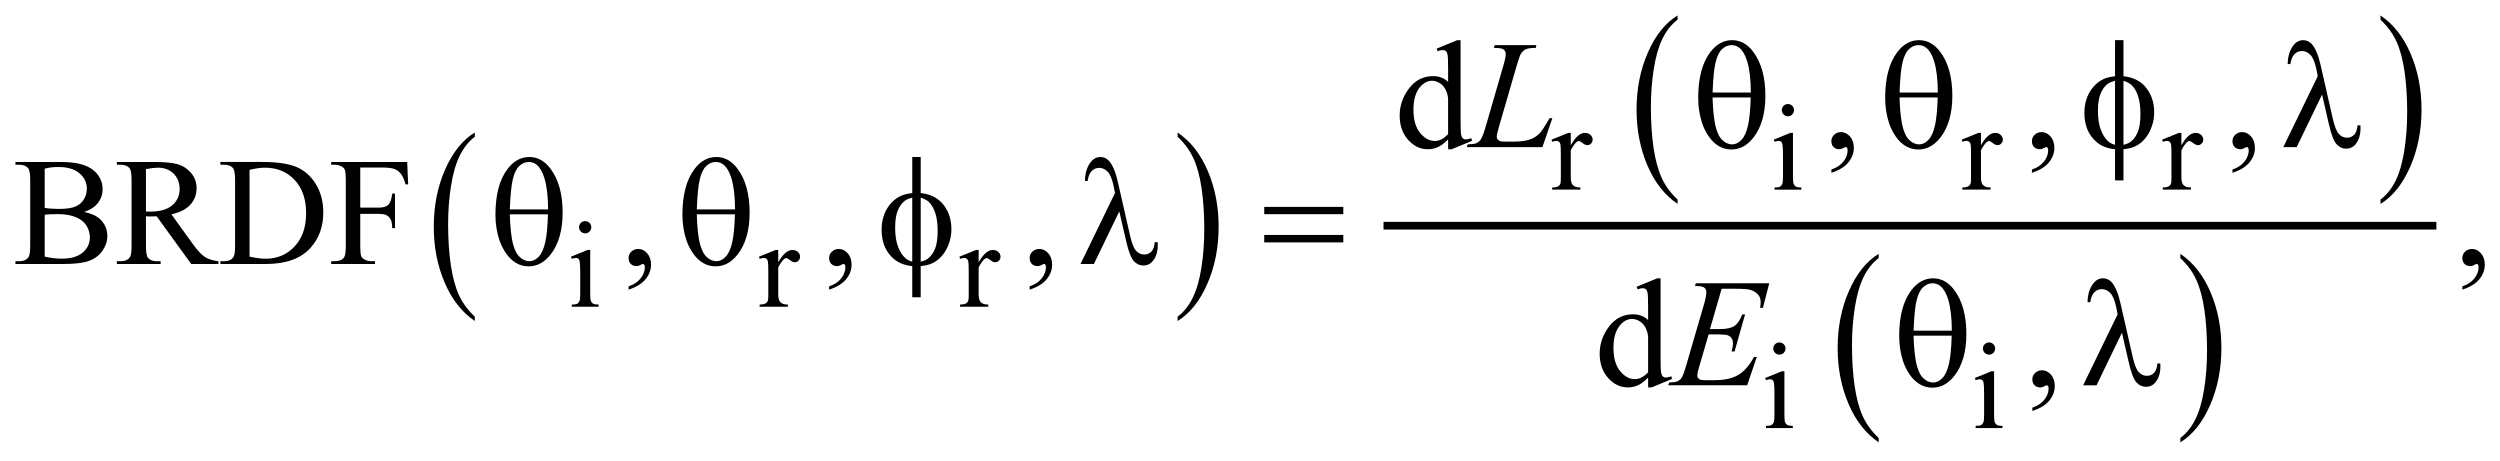 <?xml version="1.0" encoding="UTF-8"?>
<!DOCTYPE svg PUBLIC '-//W3C//DTD SVG 1.0//EN'
          'http://www.w3.org/TR/2001/REC-SVG-20010904/DTD/svg10.dtd'>
<svg stroke-dasharray="none" shape-rendering="auto" xmlns="http://www.w3.org/2000/svg" font-family="'Dialog'" text-rendering="auto" width="255" fill-opacity="1" color-interpolation="auto" color-rendering="auto" preserveAspectRatio="xMidYMid meet" font-size="12px" viewBox="0 0 255 47" fill="black" xmlns:xlink="http://www.w3.org/1999/xlink" stroke="black" image-rendering="auto" stroke-miterlimit="10" stroke-linecap="square" stroke-linejoin="miter" font-style="normal" stroke-width="1" height="47" stroke-dashoffset="0" font-weight="normal" stroke-opacity="1"
><!--Generated by the Batik Graphics2D SVG Generator--><defs id="genericDefs"
  /><g
  ><defs id="defs1"
    ><clipPath clipPathUnits="userSpaceOnUse" id="clipPath1"
      ><path d="M-1 -1 L160.818 -1 L160.818 28.627 L-1 28.627 L-1 -1 Z"
      /></clipPath
      ><clipPath clipPathUnits="userSpaceOnUse" id="clipPath2"
      ><path d="M-0 -0 L-0 27.627 L159.819 27.627 L159.819 -0 Z"
      /></clipPath
    ></defs
    ><g transform="scale(1.576,1.576) translate(1,1) matrix(1,0,0,1,0,0)"
    ><path d="M29.73 19.493 L29.73 19.775 C28.893 19.208 28.241 18.376 27.774 17.278 C27.307 16.181 27.074 14.98 27.074 13.676 C27.074 12.319 27.319 11.084 27.81 9.969 C28.301 8.854 28.941 8.057 29.73 7.577 L29.73 7.852 C29.335 8.148 29.012 8.554 28.758 9.069 C28.505 9.584 28.315 10.237 28.19 11.029 C28.065 11.821 28.002 12.646 28.002 13.506 C28.002 14.479 28.06 15.358 28.175 16.143 C28.291 16.928 28.467 17.58 28.704 18.096 C28.941 18.612 29.285 19.079 29.73 19.493 Z" stroke="none" clip-path="url(#clipPath2)"
    /></g
    ><g transform="matrix(1.576,0,0,1.576,1.576,1.576)"
    ><path d="M75.215 7.853 L75.215 7.578 C76.052 8.141 76.704 8.971 77.171 10.068 C77.638 11.165 77.871 12.366 77.871 13.67 C77.871 15.026 77.625 16.264 77.135 17.38 C76.644 18.497 76.005 19.295 75.215 19.776 L75.215 19.494 C75.613 19.198 75.939 18.792 76.192 18.277 C76.445 17.762 76.634 17.11 76.757 16.321 C76.881 15.531 76.942 14.705 76.942 13.841 C76.942 12.873 76.885 11.995 76.771 11.208 C76.657 10.42 76.481 9.768 76.242 9.251 C76.003 8.733 75.661 8.268 75.215 7.853 Z" stroke="none" clip-path="url(#clipPath2)"
    /></g
    ><g transform="matrix(1.576,0,0,1.576,1.576,1.576)"
    ><path d="M107.575 11.916 L107.575 12.197 C106.737 11.63 106.086 10.798 105.619 9.701 C105.152 8.604 104.919 7.403 104.919 6.099 C104.919 4.742 105.164 3.507 105.655 2.392 C106.145 1.277 106.786 0.48 107.575 0 L107.575 0.275 C107.18 0.571 106.856 0.977 106.602 1.492 C106.349 2.007 106.16 2.66 106.035 3.452 C105.91 4.244 105.847 5.069 105.847 5.929 C105.847 6.902 105.905 7.781 106.02 8.566 C106.135 9.351 106.312 10.002 106.549 10.519 C106.786 11.036 107.128 11.501 107.575 11.916 Z" stroke="none" clip-path="url(#clipPath2)"
    /></g
    ><g transform="matrix(1.576,0,0,1.576,1.576,1.576)"
    ><path d="M153.067 0.275 L153.067 0 C153.904 0.563 154.556 1.393 155.023 2.49 C155.49 3.587 155.723 4.788 155.723 6.092 C155.723 7.449 155.477 8.686 154.987 9.802 C154.496 10.919 153.856 11.717 153.067 12.197 L153.067 11.916 C153.464 11.619 153.79 11.213 154.044 10.699 C154.297 10.184 154.485 9.532 154.609 8.743 C154.732 7.953 154.795 7.126 154.795 6.263 C154.795 5.294 154.737 4.416 154.624 3.629 C154.51 2.841 154.333 2.189 154.095 1.672 C153.855 1.155 153.512 0.689 153.067 0.275 Z" stroke="none" clip-path="url(#clipPath2)"
    /></g
    ><g transform="matrix(1.576,0,0,1.576,1.576,1.576)"
    ><path d="M120.59 27.345 L120.59 27.627 C119.752 27.06 119.101 26.228 118.634 25.13 C118.167 24.033 117.934 22.832 117.934 21.528 C117.934 20.172 118.179 18.935 118.67 17.821 C119.16 16.707 119.801 15.909 120.59 15.429 L120.59 15.703 C120.195 16 119.871 16.406 119.617 16.921 C119.364 17.436 119.175 18.089 119.05 18.88 C118.925 19.672 118.862 20.498 118.862 21.358 C118.862 22.331 118.92 23.21 119.035 23.995 C119.15 24.78 119.327 25.432 119.564 25.948 C119.801 26.464 120.144 26.931 120.59 27.345 Z" stroke="none" clip-path="url(#clipPath2)"
    /></g
    ><g transform="matrix(1.576,0,0,1.576,1.576,1.576)"
    ><path d="M140.114 15.704 L140.114 15.43 C140.951 15.993 141.603 16.823 142.07 17.919 C142.537 19.017 142.77 20.217 142.77 21.522 C142.77 22.878 142.524 24.116 142.034 25.232 C141.543 26.349 140.903 27.147 140.114 27.628 L140.114 27.346 C140.511 27.05 140.837 26.644 141.091 26.129 C141.344 25.614 141.532 24.962 141.656 24.173 C141.779 23.383 141.842 22.557 141.842 21.693 C141.842 20.725 141.784 19.847 141.671 19.059 C141.557 18.272 141.38 17.62 141.142 17.103 C140.902 16.585 140.559 16.119 140.114 15.704 Z" stroke="none" clip-path="url(#clipPath2)"
    /></g
    ><g stroke-width="0.499" transform="matrix(1.576,0,0,1.576,1.576,1.576)"
    ><line y2="13.608" fill="none" x1="88.792" clip-path="url(#clipPath2)" x2="156.436" y1="13.608"
    /></g
    ><g stroke-width="0.499" transform="matrix(1.576,0,0,1.576,1.576,1.576)"
    ><path d="M100.661 7.6 L100.661 8.402 C100.96 7.867 101.266 7.6 101.581 7.6 C101.725 7.6 101.843 7.643 101.936 7.73 C102.029 7.817 102.077 7.918 102.077 8.032 C102.077 8.134 102.043 8.219 101.975 8.289 C101.908 8.359 101.827 8.394 101.733 8.394 C101.642 8.394 101.541 8.349 101.427 8.26 C101.314 8.17 101.23 8.126 101.175 8.126 C101.128 8.126 101.077 8.152 101.023 8.204 C100.907 8.31 100.786 8.486 100.661 8.73 L100.661 10.44 C100.661 10.637 100.685 10.787 100.735 10.888 C100.768 10.958 100.829 11.016 100.915 11.063 C101 11.11 101.124 11.133 101.285 11.133 L101.285 11.273 L99.456 11.273 L99.456 11.133 C99.638 11.133 99.773 11.104 99.861 11.047 C99.926 11.005 99.971 10.94 99.998 10.848 C100.011 10.804 100.018 10.678 100.018 10.47 L100.018 9.088 C100.018 8.672 100.009 8.425 99.993 8.346 C99.976 8.267 99.945 8.209 99.899 8.173 C99.854 8.137 99.797 8.119 99.729 8.119 C99.649 8.119 99.558 8.139 99.457 8.177 L99.418 8.037 L100.498 7.601 L100.661 7.601 Z" stroke="none" clip-path="url(#clipPath2)"
    /></g
    ><g stroke-width="0.499" transform="matrix(1.576,0,0,1.576,1.576,1.576)"
    ><path d="M115.042 7.6 L115.042 10.467 C115.042 10.69 115.058 10.839 115.091 10.913 C115.123 10.987 115.171 11.042 115.235 11.079 C115.299 11.116 115.416 11.134 115.585 11.134 L115.585 11.274 L113.85 11.274 L113.85 11.134 C114.024 11.134 114.141 11.117 114.201 11.083 C114.261 11.049 114.308 10.994 114.344 10.916 C114.38 10.838 114.397 10.689 114.397 10.468 L114.397 9.092 C114.397 8.705 114.385 8.454 114.362 8.34 C114.343 8.257 114.315 8.199 114.276 8.167 C114.237 8.135 114.183 8.119 114.116 8.119 C114.044 8.119 113.955 8.139 113.851 8.177 L113.796 8.037 L114.87 7.6 L115.042 7.6 ZM114.717 5.734 C114.826 5.734 114.919 5.772 114.996 5.849 C115.072 5.926 115.111 6.018 115.111 6.128 C115.111 6.237 115.072 6.331 114.996 6.408 C114.919 6.486 114.826 6.525 114.717 6.525 C114.608 6.525 114.514 6.486 114.437 6.408 C114.359 6.33 114.32 6.237 114.32 6.128 C114.32 6.019 114.358 5.926 114.435 5.849 C114.511 5.772 114.606 5.734 114.717 5.734 Z" stroke="none" clip-path="url(#clipPath2)"
    /></g
    ><g stroke-width="0.499" transform="matrix(1.576,0,0,1.576,1.576,1.576)"
    ><path d="M127.209 7.6 L127.209 8.402 C127.508 7.867 127.814 7.6 128.129 7.6 C128.273 7.6 128.391 7.643 128.484 7.73 C128.577 7.817 128.625 7.918 128.625 8.032 C128.625 8.134 128.591 8.219 128.523 8.289 C128.456 8.359 128.375 8.394 128.281 8.394 C128.19 8.394 128.089 8.349 127.975 8.26 C127.862 8.17 127.778 8.126 127.723 8.126 C127.676 8.126 127.625 8.152 127.571 8.204 C127.455 8.31 127.334 8.486 127.209 8.73 L127.209 10.44 C127.209 10.637 127.233 10.787 127.283 10.888 C127.316 10.958 127.377 11.016 127.463 11.063 C127.548 11.11 127.672 11.133 127.833 11.133 L127.833 11.273 L126.004 11.273 L126.004 11.133 C126.186 11.133 126.321 11.104 126.409 11.047 C126.474 11.005 126.519 10.94 126.546 10.848 C126.559 10.804 126.566 10.678 126.566 10.47 L126.566 9.088 C126.566 8.672 126.557 8.425 126.541 8.346 C126.524 8.267 126.493 8.209 126.447 8.173 C126.402 8.137 126.345 8.119 126.277 8.119 C126.197 8.119 126.106 8.139 126.005 8.177 L125.966 8.037 L127.046 7.601 L127.209 7.601 Z" stroke="none" clip-path="url(#clipPath2)"
    /></g
    ><g stroke-width="0.499" transform="matrix(1.576,0,0,1.576,1.576,1.576)"
    ><path d="M140.181 7.6 L140.181 8.402 C140.48 7.867 140.786 7.6 141.101 7.6 C141.245 7.6 141.363 7.643 141.456 7.73 C141.549 7.817 141.597 7.918 141.597 8.032 C141.597 8.134 141.563 8.219 141.495 8.289 C141.428 8.359 141.347 8.394 141.253 8.394 C141.162 8.394 141.061 8.349 140.947 8.26 C140.834 8.17 140.75 8.126 140.695 8.126 C140.648 8.126 140.597 8.152 140.543 8.204 C140.427 8.31 140.306 8.486 140.181 8.73 L140.181 10.44 C140.181 10.637 140.205 10.787 140.255 10.888 C140.288 10.958 140.349 11.016 140.435 11.063 C140.52 11.11 140.644 11.133 140.805 11.133 L140.805 11.273 L138.976 11.273 L138.976 11.133 C139.158 11.133 139.293 11.104 139.381 11.047 C139.446 11.005 139.491 10.94 139.518 10.848 C139.531 10.804 139.538 10.678 139.538 10.47 L139.538 9.088 C139.538 8.672 139.529 8.425 139.513 8.346 C139.496 8.267 139.465 8.209 139.419 8.173 C139.374 8.137 139.317 8.119 139.249 8.119 C139.169 8.119 139.078 8.139 138.977 8.177 L138.938 8.037 L140.018 7.601 L140.181 7.601 Z" stroke="none" clip-path="url(#clipPath2)"
    /></g
    ><g stroke-width="0.499" transform="matrix(1.576,0,0,1.576,1.576,1.576)"
    ><path d="M37.199 15.178 L37.199 18.045 C37.199 18.269 37.215 18.417 37.248 18.491 C37.281 18.565 37.329 18.62 37.393 18.657 C37.456 18.693 37.573 18.711 37.742 18.711 L37.742 18.852 L36.007 18.852 L36.007 18.711 C36.181 18.711 36.298 18.694 36.358 18.661 C36.418 18.627 36.465 18.571 36.5 18.493 C36.535 18.415 36.553 18.265 36.553 18.045 L36.553 16.67 C36.553 16.283 36.541 16.032 36.518 15.918 C36.5 15.835 36.472 15.777 36.433 15.745 C36.394 15.712 36.341 15.696 36.273 15.696 C36.2 15.696 36.112 15.716 36.008 15.755 L35.953 15.614 L37.03 15.177 L37.199 15.177 ZM36.875 13.312 C36.984 13.312 37.077 13.35 37.154 13.427 C37.231 13.504 37.269 13.596 37.269 13.705 C37.269 13.814 37.23 13.908 37.154 13.986 C37.077 14.063 36.985 14.102 36.875 14.102 C36.766 14.102 36.672 14.063 36.594 13.986 C36.516 13.908 36.477 13.814 36.477 13.705 C36.477 13.596 36.515 13.503 36.592 13.427 C36.669 13.351 36.764 13.312 36.875 13.312 Z" stroke="none" clip-path="url(#clipPath2)"
    /></g
    ><g stroke-width="0.499" transform="matrix(1.576,0,0,1.576,1.576,1.576)"
    ><path d="M49.368 15.178 L49.368 15.981 C49.667 15.446 49.974 15.178 50.288 15.178 C50.431 15.178 50.549 15.222 50.643 15.309 C50.736 15.396 50.783 15.497 50.783 15.611 C50.783 15.713 50.749 15.799 50.682 15.868 C50.614 15.938 50.534 15.973 50.44 15.973 C50.349 15.973 50.247 15.928 50.134 15.838 C50.021 15.749 49.937 15.704 49.883 15.704 C49.836 15.704 49.786 15.729 49.731 15.782 C49.614 15.888 49.493 16.063 49.368 16.307 L49.368 18.017 C49.368 18.214 49.392 18.364 49.442 18.465 C49.476 18.535 49.535 18.594 49.621 18.641 C49.707 18.687 49.83 18.71 49.992 18.71 L49.992 18.851 L48.163 18.851 L48.163 18.71 C48.345 18.71 48.48 18.682 48.568 18.625 C48.633 18.583 48.679 18.517 48.705 18.426 C48.718 18.382 48.725 18.256 48.725 18.048 L48.725 16.665 C48.725 16.25 48.717 16.002 48.7 15.923 C48.683 15.844 48.652 15.786 48.606 15.75 C48.561 15.713 48.504 15.695 48.437 15.695 C48.356 15.695 48.265 15.715 48.164 15.754 L48.125 15.613 L49.205 15.176 L49.368 15.176 Z" stroke="none" clip-path="url(#clipPath2)"
    /></g
    ><g stroke-width="0.499" transform="matrix(1.576,0,0,1.576,1.576,1.576)"
    ><path d="M62.339 15.178 L62.339 15.981 C62.638 15.446 62.945 15.178 63.259 15.178 C63.402 15.178 63.52 15.222 63.614 15.309 C63.707 15.396 63.754 15.497 63.754 15.611 C63.754 15.713 63.72 15.799 63.653 15.868 C63.585 15.938 63.505 15.973 63.411 15.973 C63.32 15.973 63.218 15.928 63.105 15.838 C62.992 15.749 62.908 15.704 62.854 15.704 C62.807 15.704 62.757 15.729 62.702 15.782 C62.585 15.888 62.464 16.063 62.339 16.307 L62.339 18.017 C62.339 18.214 62.363 18.364 62.413 18.465 C62.447 18.535 62.506 18.594 62.592 18.641 C62.678 18.687 62.801 18.71 62.963 18.71 L62.963 18.851 L61.134 18.851 L61.134 18.71 C61.316 18.71 61.451 18.682 61.539 18.625 C61.604 18.583 61.65 18.517 61.676 18.426 C61.689 18.382 61.696 18.256 61.696 18.048 L61.696 16.665 C61.696 16.25 61.688 16.002 61.671 15.923 C61.654 15.844 61.623 15.786 61.577 15.75 C61.532 15.713 61.475 15.695 61.408 15.695 C61.327 15.695 61.236 15.715 61.135 15.754 L61.096 15.613 L62.176 15.176 L62.339 15.176 Z" stroke="none" clip-path="url(#clipPath2)"
    /></g
    ><g stroke-width="0.499" transform="matrix(1.576,0,0,1.576,1.576,1.576)"
    ><path d="M114.489 23.029 L114.489 25.896 C114.489 26.12 114.505 26.268 114.538 26.342 C114.57 26.416 114.618 26.471 114.682 26.508 C114.746 26.544 114.863 26.562 115.032 26.562 L115.032 26.703 L113.297 26.703 L113.297 26.562 C113.471 26.562 113.588 26.545 113.648 26.512 C113.708 26.478 113.755 26.422 113.791 26.344 C113.827 26.266 113.844 26.116 113.844 25.896 L113.844 24.521 C113.844 24.134 113.832 23.883 113.809 23.769 C113.79 23.686 113.762 23.628 113.723 23.596 C113.684 23.563 113.63 23.547 113.563 23.547 C113.491 23.547 113.402 23.567 113.298 23.606 L113.243 23.465 L114.319 23.028 L114.489 23.028 ZM114.165 21.163 C114.274 21.163 114.367 21.202 114.444 21.278 C114.52 21.355 114.559 21.448 114.559 21.556 C114.559 21.665 114.52 21.759 114.444 21.837 C114.367 21.914 114.274 21.953 114.165 21.953 C114.056 21.953 113.962 21.914 113.885 21.837 C113.807 21.759 113.768 21.665 113.768 21.556 C113.768 21.448 113.806 21.355 113.883 21.278 C113.958 21.202 114.053 21.163 114.165 21.163 Z" stroke="none" clip-path="url(#clipPath2)"
    /></g
    ><g stroke-width="0.499" transform="matrix(1.576,0,0,1.576,1.576,1.576)"
    ><path d="M128.058 23.029 L128.058 25.896 C128.058 26.12 128.074 26.268 128.107 26.342 C128.139 26.416 128.187 26.471 128.251 26.508 C128.315 26.544 128.432 26.562 128.601 26.562 L128.601 26.703 L126.866 26.703 L126.866 26.562 C127.04 26.562 127.157 26.545 127.217 26.512 C127.277 26.478 127.324 26.422 127.36 26.344 C127.396 26.266 127.413 26.116 127.413 25.896 L127.413 24.521 C127.413 24.134 127.401 23.883 127.378 23.769 C127.359 23.686 127.331 23.628 127.292 23.596 C127.253 23.563 127.199 23.547 127.132 23.547 C127.06 23.547 126.971 23.567 126.867 23.606 L126.812 23.465 L127.888 23.028 L128.058 23.028 ZM127.734 21.163 C127.843 21.163 127.936 21.202 128.013 21.278 C128.089 21.355 128.128 21.448 128.128 21.556 C128.128 21.665 128.089 21.759 128.013 21.837 C127.936 21.914 127.843 21.953 127.734 21.953 C127.625 21.953 127.531 21.914 127.454 21.837 C127.376 21.759 127.337 21.665 127.337 21.556 C127.337 21.448 127.375 21.355 127.452 21.278 C127.528 21.202 127.623 21.163 127.734 21.163 Z" stroke="none" clip-path="url(#clipPath2)"
    /></g
    ><g stroke-width="0.499" transform="matrix(1.576,0,0,1.576,1.576,1.576)"
    ><path d="M92.722 8.022 C92.504 8.249 92.291 8.412 92.083 8.511 C91.875 8.61 91.652 8.66 91.412 8.66 C90.924 8.66 90.498 8.456 90.135 8.049 C89.771 7.641 89.588 7.118 89.588 6.478 C89.588 5.839 89.79 5.253 90.192 4.723 C90.595 4.192 91.114 3.927 91.748 3.927 C92.142 3.927 92.466 4.052 92.723 4.302 L92.723 3.479 C92.723 2.969 92.711 2.656 92.687 2.539 C92.663 2.422 92.624 2.343 92.573 2.301 C92.52 2.259 92.456 2.238 92.378 2.238 C92.293 2.238 92.182 2.264 92.042 2.316 L91.979 2.146 L93.309 1.601 L93.529 1.601 L93.529 6.758 C93.529 7.28 93.542 7.6 93.566 7.715 C93.59 7.83 93.629 7.91 93.682 7.956 C93.735 8.002 93.798 8.024 93.87 8.024 C93.957 8.024 94.074 7.996 94.221 7.941 L94.275 8.111 L92.949 8.661 L92.724 8.661 L92.724 8.022 ZM92.722 7.681 L92.722 5.383 C92.702 5.162 92.645 4.961 92.547 4.779 C92.449 4.597 92.321 4.46 92.16 4.367 C91.999 4.275 91.842 4.228 91.689 4.228 C91.403 4.228 91.148 4.356 90.923 4.613 C90.627 4.95 90.48 5.444 90.48 6.093 C90.48 6.749 90.623 7.251 90.909 7.6 C91.195 7.949 91.513 8.123 91.865 8.123 C92.161 8.124 92.447 7.977 92.722 7.681 Z" stroke="none" clip-path="url(#clipPath2)"
    /></g
    ><g stroke-width="0.499" transform="matrix(1.576,0,0,1.576,1.576,1.576)"
    ><path d="M117.529 10.184 L117.529 9.97 C117.864 9.86 118.123 9.688 118.306 9.456 C118.49 9.224 118.581 8.978 118.581 8.718 C118.581 8.656 118.566 8.604 118.538 8.562 C118.515 8.533 118.492 8.518 118.47 8.518 C118.434 8.518 118.356 8.55 118.236 8.615 C118.177 8.644 118.116 8.659 118.05 8.659 C117.891 8.659 117.764 8.612 117.67 8.518 C117.575 8.424 117.528 8.294 117.528 8.128 C117.528 7.969 117.59 7.833 117.711 7.719 C117.833 7.606 117.982 7.549 118.157 7.549 C118.372 7.549 118.562 7.643 118.73 7.829 C118.897 8.016 118.981 8.263 118.981 8.572 C118.981 8.906 118.865 9.217 118.632 9.505 C118.401 9.792 118.033 10.019 117.529 10.184 Z" stroke="none" clip-path="url(#clipPath2)"
    /></g
    ><g stroke-width="0.499" transform="matrix(1.576,0,0,1.576,1.576,1.576)"
    ><path d="M130.508 10.184 L130.508 9.97 C130.843 9.86 131.102 9.688 131.285 9.456 C131.469 9.224 131.56 8.978 131.56 8.718 C131.56 8.656 131.545 8.604 131.517 8.562 C131.494 8.533 131.471 8.518 131.449 8.518 C131.413 8.518 131.335 8.55 131.215 8.615 C131.156 8.644 131.095 8.659 131.029 8.659 C130.87 8.659 130.743 8.612 130.649 8.518 C130.554 8.424 130.507 8.294 130.507 8.128 C130.507 7.969 130.569 7.833 130.69 7.719 C130.812 7.606 130.961 7.549 131.136 7.549 C131.351 7.549 131.541 7.643 131.709 7.829 C131.876 8.016 131.96 8.263 131.96 8.572 C131.96 8.906 131.844 9.217 131.611 9.505 C131.38 9.792 131.012 10.019 130.508 10.184 Z" stroke="none" clip-path="url(#clipPath2)"
    /></g
    ><g stroke-width="0.499" transform="matrix(1.576,0,0,1.576,1.576,1.576)"
    ><path d="M143.488 10.184 L143.488 9.97 C143.823 9.86 144.082 9.688 144.265 9.456 C144.449 9.224 144.54 8.978 144.54 8.718 C144.54 8.656 144.525 8.604 144.497 8.562 C144.474 8.533 144.451 8.518 144.429 8.518 C144.393 8.518 144.315 8.55 144.195 8.615 C144.136 8.644 144.075 8.659 144.009 8.659 C143.85 8.659 143.723 8.612 143.629 8.518 C143.534 8.424 143.487 8.294 143.487 8.128 C143.487 7.969 143.549 7.833 143.67 7.719 C143.792 7.606 143.941 7.549 144.116 7.549 C144.331 7.549 144.521 7.643 144.689 7.829 C144.856 8.016 144.94 8.263 144.94 8.572 C144.94 8.906 144.824 9.217 144.591 9.505 C144.36 9.792 143.992 10.019 143.488 10.184 Z" stroke="none" clip-path="url(#clipPath2)"
    /></g
    ><g stroke-width="0.499" transform="matrix(1.576,0,0,1.576,1.576,1.576)"
    ><path d="M4.446 12.716 C4.904 12.813 5.247 12.969 5.475 13.183 C5.79 13.482 5.948 13.847 5.948 14.279 C5.948 14.607 5.844 14.921 5.636 15.221 C5.428 15.521 5.143 15.741 4.781 15.878 C4.419 16.015 3.865 16.085 3.121 16.085 L0 16.085 L0 15.905 L0.249 15.905 C0.525 15.905 0.723 15.817 0.844 15.641 C0.919 15.528 0.956 15.286 0.956 14.915 L0.956 10.649 C0.956 10.24 0.909 9.982 0.815 9.875 C0.688 9.734 0.499 9.663 0.249 9.663 L0 9.663 L0 9.483 L2.857 9.483 C3.39 9.483 3.817 9.522 4.139 9.6 C4.627 9.717 4.999 9.924 5.256 10.221 C5.512 10.518 5.641 10.86 5.641 11.246 C5.641 11.577 5.54 11.873 5.339 12.135 C5.137 12.396 4.839 12.59 4.446 12.716 ZM1.892 12.453 C2.013 12.476 2.15 12.493 2.304 12.504 C2.458 12.515 2.628 12.521 2.813 12.521 C3.288 12.521 3.645 12.47 3.883 12.368 C4.122 12.265 4.305 12.109 4.431 11.898 C4.558 11.687 4.621 11.457 4.621 11.207 C4.621 10.821 4.463 10.491 4.148 10.219 C3.833 9.945 3.374 9.809 2.77 9.809 C2.445 9.809 2.152 9.845 1.892 9.916 L1.892 12.453 ZM1.892 15.608 C2.269 15.696 2.642 15.74 3.009 15.74 C3.597 15.74 4.046 15.608 4.354 15.344 C4.663 15.079 4.817 14.752 4.817 14.363 C4.817 14.106 4.747 13.86 4.608 13.623 C4.468 13.386 4.24 13.199 3.925 13.063 C3.61 12.927 3.219 12.858 2.755 12.858 C2.553 12.858 2.381 12.861 2.238 12.868 C2.095 12.875 1.98 12.886 1.892 12.902 L1.892 15.608 Z" stroke="none" clip-path="url(#clipPath2)"
    /></g
    ><g stroke-width="0.499" transform="matrix(1.576,0,0,1.576,1.576,1.576)"
    ><path d="M13.141 16.086 L11.376 16.086 L9.138 12.999 C8.972 13.006 8.837 13.009 8.733 13.009 C8.691 13.009 8.646 13.009 8.597 13.007 C8.548 13.006 8.498 13.003 8.446 13 L8.446 14.918 C8.446 15.334 8.492 15.592 8.583 15.692 C8.707 15.835 8.892 15.907 9.139 15.907 L9.397 15.907 L9.397 16.087 L6.564 16.087 L6.564 15.907 L6.813 15.907 C7.092 15.907 7.292 15.815 7.413 15.634 C7.481 15.533 7.515 15.295 7.515 14.918 L7.515 10.652 C7.515 10.236 7.47 9.979 7.379 9.878 C7.252 9.734 7.063 9.663 6.813 9.663 L6.564 9.663 L6.564 9.483 L8.973 9.483 C9.675 9.483 10.192 9.534 10.526 9.636 C10.859 9.738 11.142 9.927 11.374 10.201 C11.606 10.475 11.723 10.803 11.723 11.182 C11.723 11.588 11.591 11.94 11.326 12.239 C11.061 12.538 10.651 12.749 10.095 12.872 L11.46 14.767 C11.772 15.202 12.04 15.491 12.264 15.633 C12.488 15.777 12.781 15.867 13.141 15.906 L13.141 16.086 ZM8.446 12.692 C8.508 12.692 8.562 12.693 8.607 12.694 C8.652 12.695 8.69 12.696 8.719 12.696 C9.349 12.696 9.824 12.56 10.145 12.287 C10.465 12.015 10.625 11.667 10.625 11.245 C10.625 10.833 10.496 10.497 10.238 10.24 C9.979 9.982 9.638 9.853 9.212 9.853 C9.024 9.853 8.768 9.884 8.446 9.945 L8.446 12.692 Z" stroke="none" clip-path="url(#clipPath2)"
    /></g
    ><g stroke-width="0.499" transform="matrix(1.576,0,0,1.576,1.576,1.576)"
    ><path d="M13.264 16.086 L13.264 15.906 L13.513 15.906 C13.792 15.906 13.991 15.816 14.108 15.637 C14.179 15.531 14.215 15.29 14.215 14.916 L14.215 10.65 C14.215 10.238 14.17 9.98 14.079 9.876 C13.952 9.733 13.764 9.662 13.514 9.662 L13.265 9.662 L13.265 9.482 L15.956 9.482 C16.944 9.482 17.696 9.594 18.211 9.818 C18.726 10.042 19.14 10.415 19.454 10.938 C19.767 11.46 19.924 12.064 19.924 12.75 C19.924 13.668 19.645 14.436 19.086 15.053 C18.459 15.741 17.503 16.085 16.219 16.085 L13.264 16.085 ZM15.15 15.608 C15.563 15.699 15.909 15.745 16.189 15.745 C16.943 15.745 17.569 15.48 18.066 14.951 C18.563 14.422 18.812 13.705 18.812 12.799 C18.812 11.887 18.563 11.168 18.066 10.642 C17.569 10.116 16.93 9.853 16.15 9.853 C15.858 9.853 15.525 9.9 15.15 9.994 L15.15 15.608 Z" stroke="none" clip-path="url(#clipPath2)"
    /></g
    ><g stroke-width="0.499" transform="matrix(1.576,0,0,1.576,1.576,1.576)"
    ><path d="M22.316 9.843 L22.316 12.438 L23.521 12.438 C23.797 12.438 24 12.377 24.128 12.255 C24.256 12.133 24.341 11.892 24.384 11.532 L24.564 11.532 L24.564 13.767 L24.384 13.767 C24.381 13.511 24.347 13.323 24.284 13.203 C24.221 13.083 24.133 12.993 24.021 12.933 C23.909 12.873 23.742 12.843 23.521 12.843 L22.316 12.843 L22.316 14.917 C22.316 15.252 22.337 15.473 22.379 15.579 C22.412 15.661 22.48 15.73 22.584 15.789 C22.727 15.867 22.876 15.906 23.032 15.906 L23.271 15.906 L23.271 16.086 L20.434 16.086 L20.434 15.906 L20.668 15.906 C20.941 15.906 21.139 15.826 21.263 15.667 C21.341 15.563 21.38 15.313 21.38 14.917 L21.38 10.651 C21.38 10.317 21.359 10.096 21.317 9.989 C21.284 9.908 21.218 9.838 21.117 9.78 C20.977 9.702 20.828 9.663 20.669 9.663 L20.435 9.663 L20.435 9.483 L25.354 9.483 L25.417 10.934 L25.247 10.934 C25.163 10.625 25.064 10.399 24.952 10.255 C24.84 10.11 24.702 10.005 24.537 9.941 C24.372 9.877 24.119 9.844 23.774 9.844 L22.316 9.844 Z" stroke="none" clip-path="url(#clipPath2)"
    /></g
    ><g stroke-width="0.499" transform="matrix(1.576,0,0,1.576,1.576,1.576)"
    ><path d="M39.682 17.746 L39.682 17.532 C40.017 17.422 40.276 17.251 40.46 17.018 C40.644 16.785 40.735 16.539 40.735 16.28 C40.735 16.218 40.72 16.167 40.691 16.125 C40.668 16.096 40.646 16.081 40.623 16.081 C40.587 16.081 40.509 16.113 40.389 16.179 C40.33 16.208 40.269 16.223 40.204 16.223 C40.044 16.223 39.918 16.175 39.824 16.081 C39.73 15.987 39.682 15.857 39.682 15.691 C39.682 15.532 39.743 15.396 39.865 15.282 C39.987 15.169 40.136 15.112 40.311 15.112 C40.526 15.112 40.717 15.205 40.884 15.391 C41.051 15.579 41.135 15.826 41.135 16.134 C41.135 16.468 41.019 16.78 40.786 17.067 C40.553 17.354 40.186 17.581 39.682 17.746 Z" stroke="none" clip-path="url(#clipPath2)"
    /></g
    ><g stroke-width="0.499" transform="matrix(1.576,0,0,1.576,1.576,1.576)"
    ><path d="M52.662 17.746 L52.662 17.532 C52.997 17.422 53.256 17.251 53.44 17.018 C53.624 16.785 53.715 16.539 53.715 16.28 C53.715 16.218 53.7 16.167 53.671 16.125 C53.648 16.096 53.626 16.081 53.603 16.081 C53.567 16.081 53.489 16.113 53.369 16.179 C53.31 16.208 53.249 16.223 53.184 16.223 C53.024 16.223 52.898 16.175 52.804 16.081 C52.71 15.987 52.662 15.857 52.662 15.691 C52.662 15.532 52.723 15.396 52.845 15.282 C52.967 15.169 53.116 15.112 53.291 15.112 C53.506 15.112 53.697 15.205 53.864 15.391 C54.031 15.579 54.115 15.826 54.115 16.134 C54.115 16.468 53.999 16.78 53.766 17.067 C53.533 17.354 53.166 17.581 52.662 17.746 Z" stroke="none" clip-path="url(#clipPath2)"
    /></g
    ><g stroke-width="0.499" transform="matrix(1.576,0,0,1.576,1.576,1.576)"
    ><path d="M65.641 17.746 L65.641 17.532 C65.976 17.422 66.235 17.251 66.419 17.018 C66.603 16.785 66.694 16.539 66.694 16.28 C66.694 16.218 66.679 16.167 66.65 16.125 C66.627 16.096 66.605 16.081 66.582 16.081 C66.546 16.081 66.468 16.113 66.348 16.179 C66.289 16.208 66.228 16.223 66.163 16.223 C66.003 16.223 65.877 16.175 65.783 16.081 C65.689 15.987 65.641 15.857 65.641 15.691 C65.641 15.532 65.702 15.396 65.824 15.282 C65.946 15.169 66.095 15.112 66.27 15.112 C66.485 15.112 66.676 15.205 66.843 15.391 C67.01 15.579 67.094 15.826 67.094 16.134 C67.094 16.468 66.978 16.78 66.745 17.067 C66.512 17.354 66.145 17.581 65.641 17.746 Z" stroke="none" clip-path="url(#clipPath2)"
    /></g
    ><g stroke-width="0.499" transform="matrix(1.576,0,0,1.576,1.576,1.576)"
    ><path d="M158.366 17.746 L158.366 17.532 C158.701 17.422 158.96 17.251 159.143 17.018 C159.326 16.785 159.418 16.539 159.418 16.28 C159.418 16.218 159.403 16.167 159.375 16.125 C159.352 16.096 159.329 16.081 159.307 16.081 C159.271 16.081 159.193 16.113 159.073 16.179 C159.014 16.208 158.953 16.223 158.887 16.223 C158.728 16.223 158.601 16.175 158.507 16.081 C158.412 15.987 158.365 15.857 158.365 15.691 C158.365 15.532 158.427 15.396 158.548 15.282 C158.67 15.169 158.819 15.112 158.994 15.112 C159.209 15.112 159.399 15.205 159.567 15.391 C159.734 15.579 159.818 15.826 159.818 16.134 C159.818 16.468 159.702 16.78 159.469 17.067 C159.236 17.354 158.87 17.581 158.366 17.746 Z" stroke="none" clip-path="url(#clipPath2)"
    /></g
    ><g stroke-width="0.499" transform="matrix(1.576,0,0,1.576,1.576,1.576)"
    ><path d="M105.667 23.436 C105.449 23.664 105.236 23.827 105.028 23.926 C104.82 24.025 104.596 24.074 104.356 24.074 C103.868 24.074 103.442 23.87 103.079 23.463 C102.715 23.056 102.532 22.532 102.532 21.893 C102.532 21.254 102.734 20.668 103.136 20.137 C103.539 19.607 104.058 19.341 104.692 19.341 C105.086 19.341 105.41 19.466 105.667 19.716 L105.667 18.893 C105.667 18.383 105.655 18.07 105.631 17.954 C105.607 17.837 105.568 17.758 105.517 17.715 C105.464 17.673 105.4 17.652 105.322 17.652 C105.237 17.652 105.126 17.677 104.986 17.729 L104.923 17.559 L106.253 17.013 L106.473 17.013 L106.473 22.17 C106.473 22.692 106.486 23.012 106.51 23.127 C106.534 23.242 106.573 23.322 106.626 23.368 C106.68 23.413 106.742 23.435 106.814 23.435 C106.901 23.435 107.018 23.408 107.165 23.353 L107.219 23.523 L105.893 24.074 L105.668 24.074 L105.668 23.436 ZM105.667 23.095 L105.667 20.797 C105.647 20.576 105.59 20.375 105.492 20.193 C105.394 20.011 105.265 19.875 105.104 19.782 C104.943 19.689 104.786 19.643 104.633 19.643 C104.347 19.643 104.092 19.771 103.867 20.028 C103.571 20.366 103.424 20.859 103.424 21.508 C103.424 22.163 103.567 22.666 103.853 23.015 C104.139 23.364 104.457 23.538 104.809 23.538 C105.106 23.538 105.392 23.391 105.667 23.095 Z" stroke="none" clip-path="url(#clipPath2)"
    /></g
    ><g stroke-width="0.499" transform="matrix(1.576,0,0,1.576,1.576,1.576)"
    ><path d="M130.535 25.598 L130.535 25.384 C130.87 25.274 131.129 25.103 131.312 24.87 C131.495 24.637 131.587 24.391 131.587 24.132 C131.587 24.07 131.572 24.019 131.544 23.977 C131.521 23.948 131.498 23.933 131.476 23.933 C131.44 23.933 131.362 23.965 131.242 24.031 C131.183 24.06 131.122 24.075 131.056 24.075 C130.897 24.075 130.77 24.027 130.676 23.933 C130.581 23.839 130.534 23.709 130.534 23.543 C130.534 23.384 130.596 23.248 130.717 23.134 C130.839 23.021 130.988 22.964 131.163 22.964 C131.378 22.964 131.568 23.057 131.736 23.243 C131.903 23.431 131.987 23.678 131.987 23.986 C131.987 24.32 131.871 24.632 131.638 24.919 C131.405 25.206 131.039 25.433 130.535 25.598 Z" stroke="none" clip-path="url(#clipPath2)"
    /></g
    ><g stroke-width="0.499" transform="matrix(1.576,0,0,1.576,1.576,1.576)"
    ><path d="M98.827 8.523 L93.928 8.523 L93.995 8.343 C94.256 8.337 94.43 8.316 94.517 8.28 C94.653 8.222 94.753 8.146 94.819 8.051 C94.92 7.902 95.027 7.632 95.141 7.242 L96.306 3.225 C96.404 2.893 96.452 2.65 96.452 2.495 C96.452 2.371 96.408 2.276 96.318 2.207 C96.229 2.139 96.06 2.105 95.813 2.105 C95.758 2.105 95.714 2.104 95.682 2.1 L95.741 1.92 L98.436 1.92 L98.397 2.1 C98.095 2.1 97.88 2.129 97.753 2.187 C97.627 2.246 97.521 2.341 97.437 2.475 C97.378 2.562 97.283 2.835 97.149 3.293 L96.003 7.242 C95.915 7.541 95.871 7.748 95.871 7.866 C95.871 7.944 95.915 8.018 96.003 8.09 C96.059 8.139 96.184 8.163 96.379 8.163 L97.018 8.163 C97.482 8.163 97.851 8.104 98.124 7.988 C98.325 7.9 98.511 7.769 98.68 7.593 C98.771 7.496 98.932 7.254 99.162 6.867 L99.289 6.648 L99.47 6.648 L98.827 8.523 Z" stroke="none" clip-path="url(#clipPath2)"
    /></g
    ><g stroke-width="0.499" transform="matrix(1.576,0,0,1.576,1.576,1.576)"
    ><path d="M110.426 17.689 L109.67 20.299 L110.289 20.299 C110.731 20.299 111.051 20.232 111.249 20.097 C111.447 19.962 111.618 19.713 111.762 19.35 L111.942 19.35 L111.264 21.746 L111.07 21.746 C111.129 21.545 111.158 21.373 111.158 21.23 C111.158 21.09 111.129 20.978 111.072 20.894 C111.015 20.809 110.937 20.747 110.839 20.706 C110.739 20.665 110.53 20.644 110.212 20.644 L109.583 20.644 L108.944 22.831 C108.882 23.042 108.851 23.203 108.851 23.313 C108.851 23.397 108.892 23.472 108.973 23.537 C109.029 23.583 109.166 23.605 109.387 23.605 L109.973 23.605 C110.607 23.605 111.114 23.493 111.496 23.269 C111.878 23.044 112.22 22.656 112.521 22.1 L112.702 22.1 L112.078 23.936 L106.969 23.936 L107.032 23.756 C107.286 23.749 107.457 23.727 107.544 23.688 C107.675 23.629 107.769 23.554 107.827 23.463 C107.915 23.33 108.018 23.051 108.139 22.626 L109.3 18.643 C109.391 18.322 109.436 18.077 109.436 17.908 C109.436 17.785 109.393 17.688 109.307 17.618 C109.221 17.549 109.053 17.514 108.802 17.514 L108.7 17.514 L108.758 17.333 L113.507 17.333 L113.098 18.926 L112.917 18.926 C112.939 18.777 112.951 18.652 112.951 18.551 C112.951 18.379 112.908 18.235 112.824 18.117 C112.714 17.968 112.553 17.854 112.342 17.776 C112.186 17.717 111.826 17.688 111.264 17.688 L110.426 17.688 Z" stroke="none" clip-path="url(#clipPath2)"
    /></g
    ><g stroke-width="0.499" transform="matrix(1.576,0,0,1.576,1.576,1.576)"
    ><path d="M108.909 5.334 C108.909 4.055 109.17 3.069 109.689 2.378 C110.083 1.859 110.553 1.599 111.103 1.599 C111.636 1.599 112.09 1.849 112.468 2.349 C112.994 3.047 113.257 3.997 113.257 5.198 C113.257 6.341 112.999 7.243 112.483 7.905 C112.08 8.418 111.605 8.675 111.059 8.675 C110.763 8.675 110.494 8.604 110.249 8.461 C110.006 8.318 109.789 8.112 109.601 7.843 C109.413 7.574 109.268 7.288 109.167 6.986 C108.995 6.465 108.909 5.915 108.909 5.334 ZM112.317 4.988 C112.313 4.14 112.232 3.461 112.073 2.947 C111.95 2.554 111.786 2.274 111.581 2.105 C111.432 1.981 111.26 1.92 111.064 1.92 C110.842 1.92 110.64 2.006 110.455 2.178 C110.269 2.35 110.129 2.637 110.033 3.04 C109.937 3.442 109.873 4.092 109.841 4.988 L112.317 4.988 ZM109.84 5.31 C109.853 5.888 109.897 6.407 109.972 6.868 C110.027 7.219 110.122 7.524 110.259 7.784 C110.34 7.94 110.459 8.072 110.615 8.181 C110.77 8.29 110.938 8.344 111.117 8.344 C111.325 8.344 111.522 8.247 111.709 8.052 C111.897 7.857 112.037 7.544 112.134 7.112 C112.23 6.68 112.287 6.08 112.307 5.31 L109.84 5.31 Z" stroke="none" clip-path="url(#clipPath2)"
    /></g
    ><g stroke-width="0.499" transform="matrix(1.576,0,0,1.576,1.576,1.576)"
    ><path d="M121.009 5.334 C121.009 4.055 121.27 3.069 121.789 2.378 C122.183 1.859 122.653 1.599 123.203 1.599 C123.736 1.599 124.19 1.849 124.568 2.349 C125.094 3.047 125.357 3.997 125.357 5.198 C125.357 6.341 125.099 7.243 124.583 7.905 C124.18 8.418 123.705 8.675 123.159 8.675 C122.863 8.675 122.594 8.604 122.349 8.461 C122.106 8.318 121.889 8.112 121.701 7.843 C121.513 7.574 121.368 7.288 121.267 6.986 C121.095 6.465 121.009 5.915 121.009 5.334 ZM124.417 4.988 C124.413 4.14 124.332 3.461 124.173 2.947 C124.05 2.554 123.886 2.274 123.681 2.105 C123.532 1.981 123.36 1.92 123.164 1.92 C122.942 1.92 122.74 2.006 122.555 2.178 C122.369 2.35 122.229 2.637 122.133 3.04 C122.037 3.442 121.973 4.092 121.941 4.988 L124.417 4.988 ZM121.941 5.31 C121.954 5.888 121.998 6.407 122.073 6.868 C122.128 7.219 122.223 7.524 122.36 7.784 C122.441 7.94 122.56 8.072 122.716 8.181 C122.871 8.29 123.039 8.344 123.218 8.344 C123.426 8.344 123.623 8.247 123.81 8.052 C123.998 7.857 124.138 7.544 124.235 7.112 C124.331 6.68 124.388 6.08 124.408 5.31 L121.941 5.31 Z" stroke="none" clip-path="url(#clipPath2)"
    /></g
    ><g stroke-width="0.499" transform="matrix(1.576,0,0,1.576,1.576,1.576)"
    ><path d="M136.432 3.932 C137.079 4.003 137.573 4.258 137.912 4.696 C138.251 5.134 138.421 5.659 138.421 6.269 C138.421 6.548 138.381 6.818 138.299 7.08 C138.218 7.341 138.111 7.57 137.98 7.767 C137.849 7.964 137.702 8.126 137.54 8.254 C137.377 8.382 137.198 8.48 137.003 8.548 C136.867 8.593 136.677 8.631 136.433 8.66 L136.433 10.676 L135.887 10.676 L135.887 8.66 C135.397 8.612 135 8.457 134.698 8.198 C134.169 7.747 133.903 7.118 133.903 6.313 C133.903 5.995 133.944 5.709 134.025 5.456 C134.106 5.203 134.216 4.98 134.354 4.789 C134.493 4.598 134.643 4.441 134.807 4.319 C134.972 4.197 135.146 4.106 135.331 4.044 C135.465 3.999 135.649 3.961 135.887 3.932 L135.887 1.599 L136.433 1.599 L136.433 3.932 ZM135.886 4.229 C135.672 4.281 135.508 4.353 135.394 4.443 C135.208 4.589 135.06 4.797 134.948 5.068 C134.836 5.339 134.78 5.707 134.78 6.171 C134.78 6.684 134.845 7.104 134.977 7.43 C135.109 7.756 135.272 8.002 135.467 8.168 C135.558 8.249 135.697 8.317 135.886 8.373 L135.886 4.229 ZM136.432 8.373 C136.63 8.328 136.785 8.263 136.896 8.178 C137.097 8.022 137.253 7.806 137.364 7.531 C137.475 7.256 137.53 6.87 137.53 6.377 C137.53 5.926 137.479 5.544 137.379 5.23 C137.278 4.917 137.139 4.676 136.96 4.507 C136.843 4.397 136.667 4.304 136.433 4.23 L136.433 8.373 Z" stroke="none" clip-path="url(#clipPath2)"
    /></g
    ><g stroke-width="0.499" transform="matrix(1.576,0,0,1.576,1.576,1.576)"
    ><path d="M149.286 5.12 L147.642 8.524 L146.775 8.524 L149.007 3.932 L148.924 3.503 C148.826 3.036 148.695 2.718 148.531 2.551 C148.367 2.384 148.184 2.301 147.983 2.301 C147.8 2.301 147.641 2.367 147.504 2.501 C147.368 2.634 147.278 2.85 147.236 3.148 L147.06 3.148 C147.07 2.642 147.195 2.236 147.436 1.931 C147.608 1.71 147.818 1.6 148.065 1.6 C148.282 1.6 148.469 1.686 148.626 1.858 C148.859 2.121 149.052 2.586 149.201 3.251 L149.98 6.679 C150.097 7.192 150.231 7.525 150.38 7.678 C150.526 7.834 150.698 7.911 150.897 7.911 C151.085 7.911 151.241 7.848 151.363 7.721 C151.485 7.595 151.557 7.392 151.58 7.113 L151.77 7.113 C151.773 7.197 151.775 7.261 151.775 7.303 C151.775 7.728 151.669 8.071 151.458 8.33 C151.299 8.525 151.091 8.622 150.834 8.622 C150.606 8.622 150.403 8.526 150.225 8.335 C150.047 8.144 149.879 7.704 149.723 7.015 L149.286 5.12 Z" stroke="none" clip-path="url(#clipPath2)"
    /></g
    ><g stroke-width="0.499" transform="matrix(1.576,0,0,1.576,1.576,1.576)"
    ><path d="M31.065 12.896 C31.065 11.617 31.325 10.631 31.845 9.94 C32.238 9.421 32.71 9.161 33.259 9.161 C33.792 9.161 34.247 9.411 34.624 9.911 C35.15 10.609 35.414 11.559 35.414 12.76 C35.414 13.902 35.155 14.805 34.639 15.468 C34.236 15.981 33.762 16.238 33.216 16.238 C32.92 16.238 32.651 16.166 32.406 16.023 C32.162 15.88 31.946 15.674 31.758 15.405 C31.57 15.136 31.425 14.849 31.324 14.548 C31.151 14.027 31.065 13.478 31.065 12.896 ZM34.473 12.551 C34.47 11.703 34.388 11.024 34.229 10.51 C34.105 10.117 33.941 9.837 33.737 9.668 C33.588 9.544 33.415 9.483 33.22 9.483 C32.999 9.483 32.796 9.569 32.611 9.741 C32.425 9.913 32.285 10.2 32.189 10.603 C32.093 11.005 32.029 11.655 31.997 12.551 L34.473 12.551 ZM31.997 12.872 C32.01 13.45 32.054 13.97 32.128 14.431 C32.183 14.782 32.279 15.086 32.416 15.346 C32.498 15.502 32.616 15.634 32.772 15.742 C32.928 15.851 33.095 15.906 33.274 15.906 C33.482 15.906 33.679 15.808 33.866 15.613 C34.053 15.419 34.194 15.105 34.29 14.674 C34.386 14.242 34.444 13.642 34.463 12.872 L31.997 12.872 Z" stroke="none" clip-path="url(#clipPath2)"
    /></g
    ><g stroke-width="0.499" transform="matrix(1.576,0,0,1.576,1.576,1.576)"
    ><path d="M43.167 12.896 C43.167 11.617 43.427 10.631 43.947 9.94 C44.34 9.421 44.812 9.161 45.361 9.161 C45.894 9.161 46.349 9.411 46.726 9.911 C47.252 10.609 47.516 11.559 47.516 12.76 C47.516 13.902 47.257 14.805 46.741 15.468 C46.338 15.981 45.864 16.238 45.318 16.238 C45.022 16.238 44.753 16.166 44.508 16.023 C44.264 15.88 44.048 15.674 43.86 15.405 C43.672 15.136 43.527 14.849 43.426 14.548 C43.252 14.027 43.167 13.478 43.167 12.896 ZM46.574 12.551 C46.571 11.703 46.489 11.024 46.33 10.51 C46.206 10.117 46.042 9.837 45.838 9.668 C45.689 9.544 45.516 9.483 45.321 9.483 C45.1 9.483 44.897 9.569 44.712 9.741 C44.526 9.913 44.386 10.2 44.29 10.603 C44.194 11.005 44.13 11.655 44.098 12.551 L46.574 12.551 ZM44.098 12.872 C44.111 13.45 44.155 13.97 44.229 14.431 C44.284 14.782 44.38 15.086 44.517 15.346 C44.599 15.502 44.717 15.634 44.873 15.742 C45.029 15.851 45.196 15.906 45.375 15.906 C45.583 15.906 45.78 15.808 45.967 15.613 C46.154 15.419 46.295 15.105 46.391 14.674 C46.487 14.242 46.545 13.642 46.564 12.872 L44.098 12.872 Z" stroke="none" clip-path="url(#clipPath2)"
    /></g
    ><g stroke-width="0.499" transform="matrix(1.576,0,0,1.576,1.576,1.576)"
    ><path d="M58.588 11.494 C59.234 11.565 59.728 11.82 60.067 12.258 C60.406 12.696 60.576 13.221 60.576 13.831 C60.576 14.11 60.535 14.381 60.454 14.643 C60.372 14.904 60.266 15.133 60.135 15.33 C60.003 15.526 59.856 15.688 59.694 15.816 C59.531 15.945 59.353 16.043 59.158 16.111 C59.021 16.156 58.831 16.194 58.588 16.223 L58.588 18.239 L58.042 18.239 L58.042 16.223 C57.551 16.174 57.154 16.02 56.852 15.76 C56.322 15.309 56.058 14.681 56.058 13.875 C56.058 13.557 56.099 13.271 56.18 13.018 C56.262 12.765 56.371 12.542 56.509 12.351 C56.647 12.16 56.799 12.003 56.963 11.881 C57.127 11.759 57.302 11.668 57.487 11.606 C57.62 11.561 57.806 11.523 58.043 11.494 L58.043 9.162 L58.589 9.162 L58.589 11.494 ZM58.042 11.791 C57.827 11.843 57.663 11.915 57.549 12.005 C57.364 12.151 57.215 12.359 57.103 12.63 C56.991 12.901 56.935 13.269 56.935 13.734 C56.935 14.247 57.001 14.666 57.132 14.993 C57.264 15.319 57.427 15.564 57.622 15.73 C57.713 15.811 57.852 15.879 58.041 15.934 L58.041 11.791 ZM58.588 15.935 C58.786 15.89 58.941 15.825 59.051 15.741 C59.253 15.585 59.408 15.369 59.519 15.094 C59.629 14.818 59.685 14.433 59.685 13.94 C59.685 13.489 59.635 13.107 59.534 12.793 C59.433 12.48 59.293 12.239 59.115 12.07 C58.998 11.96 58.823 11.867 58.589 11.793 L58.589 15.935 Z" stroke="none" clip-path="url(#clipPath2)"
    /></g
    ><g stroke-width="0.499" transform="matrix(1.576,0,0,1.576,1.576,1.576)"
    ><path d="M71.441 12.682 L69.798 16.086 L68.93 16.086 L71.163 11.494 L71.08 11.065 C70.983 10.598 70.852 10.28 70.688 10.113 C70.523 9.946 70.341 9.863 70.139 9.863 C69.957 9.863 69.798 9.929 69.661 10.063 C69.524 10.196 69.435 10.412 69.393 10.71 L69.217 10.71 C69.227 10.204 69.352 9.798 69.592 9.493 C69.764 9.272 69.974 9.162 70.221 9.162 C70.439 9.162 70.626 9.248 70.782 9.42 C71.016 9.683 71.208 10.148 71.357 10.813 L72.137 14.241 C72.254 14.754 72.387 15.087 72.537 15.239 C72.683 15.395 72.855 15.473 73.054 15.473 C73.242 15.473 73.398 15.41 73.519 15.283 C73.641 15.157 73.713 14.954 73.736 14.675 L73.926 14.675 C73.929 14.759 73.931 14.822 73.931 14.864 C73.931 15.29 73.826 15.633 73.614 15.892 C73.455 16.086 73.247 16.184 72.99 16.184 C72.762 16.184 72.559 16.088 72.381 15.897 C72.202 15.705 72.035 15.265 71.879 14.577 L71.441 12.682 Z" stroke="none" clip-path="url(#clipPath2)"
    /></g
    ><g stroke-width="0.499" transform="matrix(1.576,0,0,1.576,1.576,1.576)"
    ><path d="M80.822 12.39 L85.94 12.39 L85.94 12.862 L80.822 12.862 L80.822 12.39 ZM80.822 14.206 L85.94 14.206 L85.94 14.688 L80.822 14.688 L80.822 14.206 Z" stroke="none" clip-path="url(#clipPath2)"
    /></g
    ><g stroke-width="0.499" transform="matrix(1.576,0,0,1.576,1.576,1.576)"
    ><path d="M121.917 20.748 C121.917 19.469 122.178 18.483 122.697 17.792 C123.091 17.272 123.561 17.013 124.111 17.013 C124.644 17.013 125.098 17.263 125.476 17.763 C126.002 18.461 126.265 19.41 126.265 20.612 C126.265 21.755 126.007 22.658 125.491 23.32 C125.088 23.833 124.613 24.09 124.067 24.09 C123.771 24.09 123.502 24.018 123.257 23.875 C123.014 23.732 122.797 23.526 122.609 23.257 C122.421 22.988 122.276 22.701 122.175 22.4 C122.002 21.879 121.917 21.329 121.917 20.748 ZM125.325 20.402 C125.321 19.554 125.24 18.875 125.081 18.362 C124.958 17.968 124.794 17.688 124.589 17.519 C124.44 17.396 124.268 17.333 124.072 17.333 C123.85 17.333 123.648 17.42 123.463 17.592 C123.278 17.764 123.137 18.051 123.041 18.453 C122.945 18.856 122.881 19.505 122.849 20.401 L125.325 20.401 ZM122.848 20.724 C122.861 21.302 122.905 21.822 122.98 22.283 C123.035 22.634 123.13 22.938 123.267 23.198 C123.348 23.354 123.467 23.486 123.623 23.594 C123.778 23.703 123.946 23.758 124.125 23.758 C124.333 23.758 124.53 23.66 124.717 23.465 C124.905 23.271 125.045 22.957 125.142 22.526 C125.238 22.094 125.295 21.494 125.315 20.724 L122.848 20.724 Z" stroke="none" clip-path="url(#clipPath2)"
    /></g
    ><g stroke-width="0.499" transform="matrix(1.576,0,0,1.576,1.576,1.576)"
    ><path d="M136.333 20.534 L134.689 23.937 L133.822 23.937 L136.054 19.345 L135.971 18.916 C135.873 18.448 135.742 18.131 135.578 17.964 C135.414 17.797 135.231 17.713 135.03 17.713 C134.847 17.713 134.688 17.78 134.551 17.913 C134.415 18.046 134.325 18.262 134.283 18.56 L134.107 18.56 C134.117 18.053 134.242 17.648 134.483 17.342 C134.655 17.121 134.865 17.011 135.112 17.011 C135.329 17.011 135.516 17.097 135.673 17.27 C135.906 17.533 136.099 17.997 136.248 18.663 L137.027 22.091 C137.144 22.604 137.278 22.937 137.427 23.089 C137.573 23.245 137.745 23.323 137.944 23.323 C138.132 23.323 138.288 23.26 138.41 23.133 C138.532 23.007 138.604 22.804 138.627 22.525 L138.817 22.525 C138.82 22.609 138.822 22.672 138.822 22.714 C138.822 23.14 138.716 23.483 138.505 23.742 C138.346 23.936 138.138 24.034 137.881 24.034 C137.653 24.034 137.45 23.938 137.272 23.747 C137.093 23.555 136.926 23.115 136.77 22.427 L136.333 20.534 Z" stroke="none" clip-path="url(#clipPath2)"
    /></g
  ></g
></svg
>

